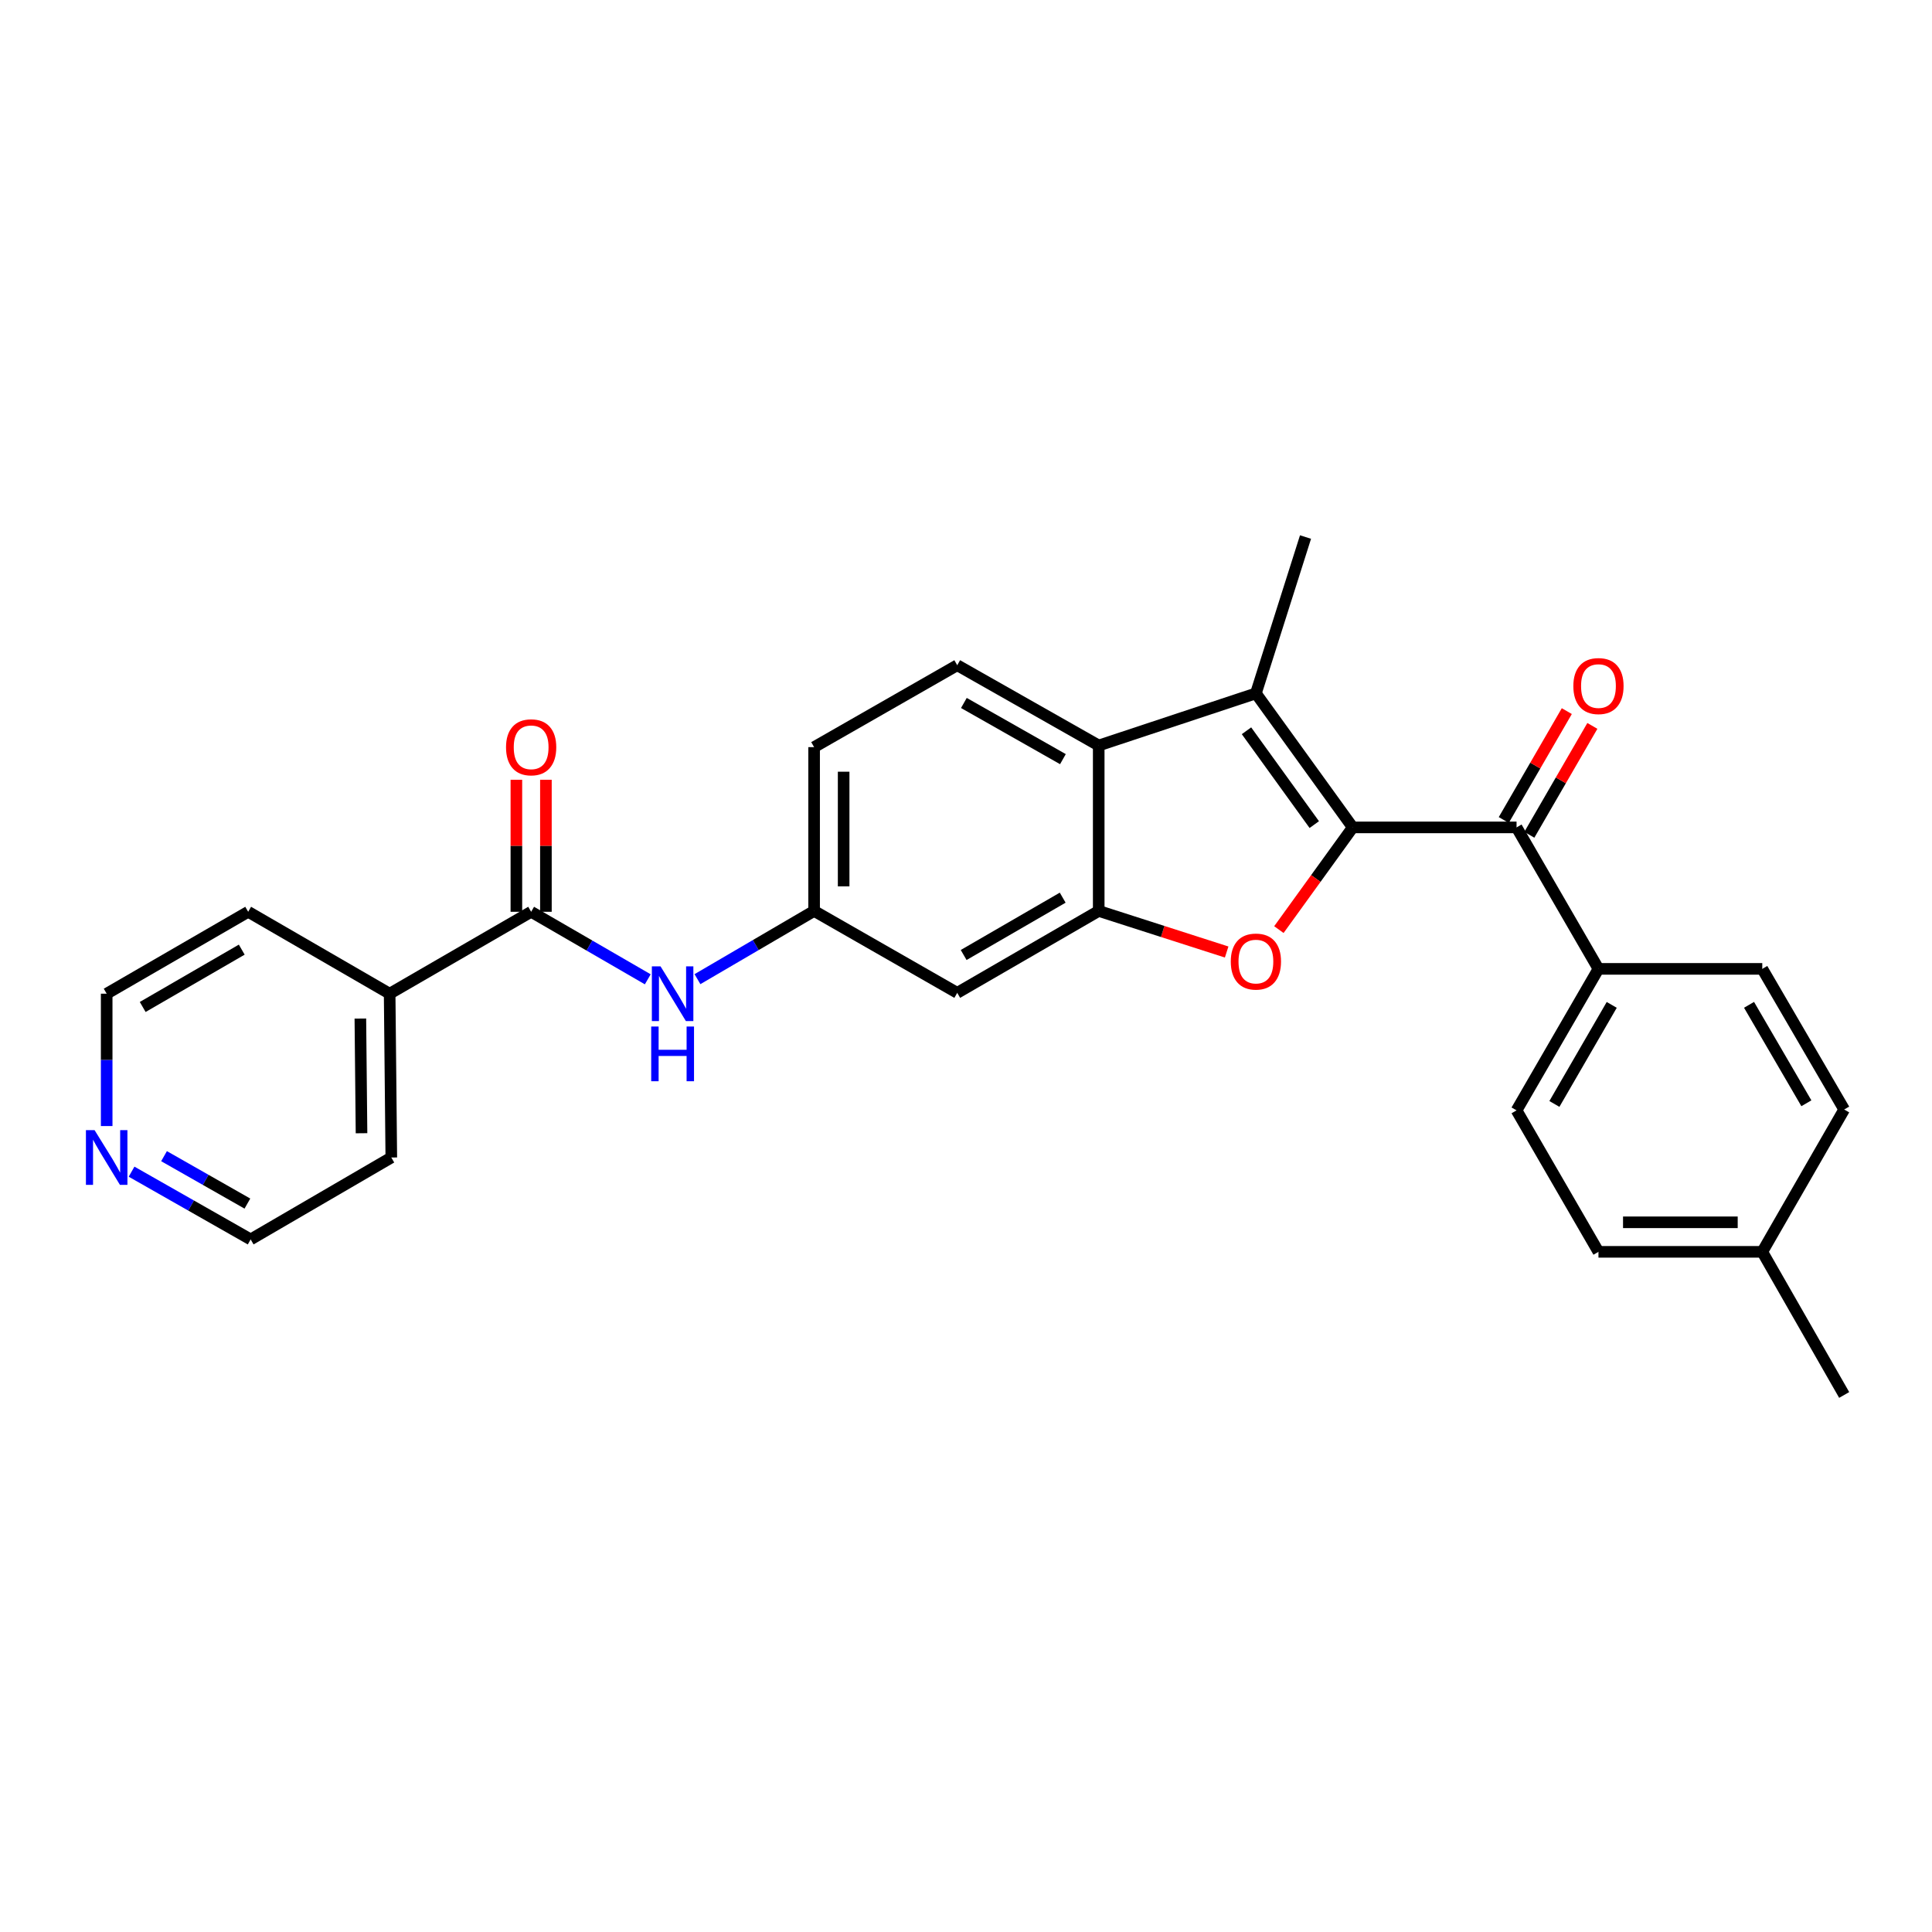 <?xml version='1.0' encoding='iso-8859-1'?>
<svg version='1.1' baseProfile='full'
              xmlns='http://www.w3.org/2000/svg'
                      xmlns:rdkit='http://www.rdkit.org/xml'
                      xmlns:xlink='http://www.w3.org/1999/xlink'
                  xml:space='preserve'
width='1000px' height='1000px' viewBox='0 0 1000 1000'>
<!-- END OF HEADER -->
<rect style='opacity:1.0;fill:#FFFFFF;stroke:none' width='1000' height='1000' x='0' y='0'> </rect>
<path class='bond-0' d='M 700.176,428.263 L 681.062,454.713' style='fill:none;fill-rule:evenodd;stroke:#000000;stroke-width:6px;stroke-linecap:butt;stroke-linejoin:miter;stroke-opacity:1' />
<path class='bond-0' d='M 681.062,454.713 L 661.948,481.163' style='fill:none;fill-rule:evenodd;stroke:#FF0000;stroke-width:6px;stroke-linecap:butt;stroke-linejoin:miter;stroke-opacity:1' />
<path class='bond-1' d='M 700.176,428.263 L 650.053,358.888' style='fill:none;fill-rule:evenodd;stroke:#000000;stroke-width:6px;stroke-linecap:butt;stroke-linejoin:miter;stroke-opacity:1' />
<path class='bond-1' d='M 680.267,426.809 L 645.181,378.246' style='fill:none;fill-rule:evenodd;stroke:#000000;stroke-width:6px;stroke-linecap:butt;stroke-linejoin:miter;stroke-opacity:1' />
<path class='bond-4' d='M 700.176,428.263 L 784.966,428.263' style='fill:none;fill-rule:evenodd;stroke:#000000;stroke-width:6px;stroke-linecap:butt;stroke-linejoin:miter;stroke-opacity:1' />
<path class='bond-2' d='M 634.917,492.762 L 601.806,482.131' style='fill:none;fill-rule:evenodd;stroke:#FF0000;stroke-width:6px;stroke-linecap:butt;stroke-linejoin:miter;stroke-opacity:1' />
<path class='bond-2' d='M 601.806,482.131 L 568.694,471.499' style='fill:none;fill-rule:evenodd;stroke:#000000;stroke-width:6px;stroke-linecap:butt;stroke-linejoin:miter;stroke-opacity:1' />
<path class='bond-3' d='M 650.053,358.888 L 568.694,385.868' style='fill:none;fill-rule:evenodd;stroke:#000000;stroke-width:6px;stroke-linecap:butt;stroke-linejoin:miter;stroke-opacity:1' />
<path class='bond-18' d='M 650.053,358.888 L 675.735,277.97' style='fill:none;fill-rule:evenodd;stroke:#000000;stroke-width:6px;stroke-linecap:butt;stroke-linejoin:miter;stroke-opacity:1' />
<path class='bond-7' d='M 568.694,471.499 L 495.463,513.894' style='fill:none;fill-rule:evenodd;stroke:#000000;stroke-width:6px;stroke-linecap:butt;stroke-linejoin:miter;stroke-opacity:1' />
<path class='bond-7' d='M 550.051,464.629 L 498.789,494.305' style='fill:none;fill-rule:evenodd;stroke:#000000;stroke-width:6px;stroke-linecap:butt;stroke-linejoin:miter;stroke-opacity:1' />
<path class='bond-27' d='M 568.694,471.499 L 568.694,385.868' style='fill:none;fill-rule:evenodd;stroke:#000000;stroke-width:6px;stroke-linecap:butt;stroke-linejoin:miter;stroke-opacity:1' />
<path class='bond-8' d='M 568.694,385.868 L 495.463,344.323' style='fill:none;fill-rule:evenodd;stroke:#000000;stroke-width:6px;stroke-linecap:butt;stroke-linejoin:miter;stroke-opacity:1' />
<path class='bond-8' d='M 550.167,392.933 L 498.905,363.851' style='fill:none;fill-rule:evenodd;stroke:#000000;stroke-width:6px;stroke-linecap:butt;stroke-linejoin:miter;stroke-opacity:1' />
<path class='bond-9' d='M 784.966,428.263 L 827.361,501.486' style='fill:none;fill-rule:evenodd;stroke:#000000;stroke-width:6px;stroke-linecap:butt;stroke-linejoin:miter;stroke-opacity:1' />
<path class='bond-11' d='M 791.581,432.092 L 807.894,403.91' style='fill:none;fill-rule:evenodd;stroke:#000000;stroke-width:6px;stroke-linecap:butt;stroke-linejoin:miter;stroke-opacity:1' />
<path class='bond-11' d='M 807.894,403.91 L 824.207,375.728' style='fill:none;fill-rule:evenodd;stroke:#FF0000;stroke-width:6px;stroke-linecap:butt;stroke-linejoin:miter;stroke-opacity:1' />
<path class='bond-11' d='M 778.351,424.434 L 794.664,396.252' style='fill:none;fill-rule:evenodd;stroke:#000000;stroke-width:6px;stroke-linecap:butt;stroke-linejoin:miter;stroke-opacity:1' />
<path class='bond-11' d='M 794.664,396.252 L 810.977,368.07' style='fill:none;fill-rule:evenodd;stroke:#FF0000;stroke-width:6px;stroke-linecap:butt;stroke-linejoin:miter;stroke-opacity:1' />
<path class='bond-5' d='M 274.92,471.941 L 305.103,489.417' style='fill:none;fill-rule:evenodd;stroke:#000000;stroke-width:6px;stroke-linecap:butt;stroke-linejoin:miter;stroke-opacity:1' />
<path class='bond-5' d='M 305.103,489.417 L 335.287,506.892' style='fill:none;fill-rule:evenodd;stroke:#0000FF;stroke-width:6px;stroke-linecap:butt;stroke-linejoin:miter;stroke-opacity:1' />
<path class='bond-12' d='M 282.563,471.941 L 282.563,437.774' style='fill:none;fill-rule:evenodd;stroke:#000000;stroke-width:6px;stroke-linecap:butt;stroke-linejoin:miter;stroke-opacity:1' />
<path class='bond-12' d='M 282.563,437.774 L 282.563,403.608' style='fill:none;fill-rule:evenodd;stroke:#FF0000;stroke-width:6px;stroke-linecap:butt;stroke-linejoin:miter;stroke-opacity:1' />
<path class='bond-12' d='M 267.276,471.941 L 267.276,437.774' style='fill:none;fill-rule:evenodd;stroke:#000000;stroke-width:6px;stroke-linecap:butt;stroke-linejoin:miter;stroke-opacity:1' />
<path class='bond-12' d='M 267.276,437.774 L 267.276,403.608' style='fill:none;fill-rule:evenodd;stroke:#FF0000;stroke-width:6px;stroke-linecap:butt;stroke-linejoin:miter;stroke-opacity:1' />
<path class='bond-13' d='M 274.92,471.941 L 201.68,514.335' style='fill:none;fill-rule:evenodd;stroke:#000000;stroke-width:6px;stroke-linecap:butt;stroke-linejoin:miter;stroke-opacity:1' />
<path class='bond-6' d='M 361.004,506.813 L 391.193,489.156' style='fill:none;fill-rule:evenodd;stroke:#0000FF;stroke-width:6px;stroke-linecap:butt;stroke-linejoin:miter;stroke-opacity:1' />
<path class='bond-6' d='M 391.193,489.156 L 421.382,471.499' style='fill:none;fill-rule:evenodd;stroke:#000000;stroke-width:6px;stroke-linecap:butt;stroke-linejoin:miter;stroke-opacity:1' />
<path class='bond-10' d='M 495.463,513.894 L 421.382,471.499' style='fill:none;fill-rule:evenodd;stroke:#000000;stroke-width:6px;stroke-linecap:butt;stroke-linejoin:miter;stroke-opacity:1' />
<path class='bond-17' d='M 495.463,344.323 L 421.382,386.718' style='fill:none;fill-rule:evenodd;stroke:#000000;stroke-width:6px;stroke-linecap:butt;stroke-linejoin:miter;stroke-opacity:1' />
<path class='bond-15' d='M 827.361,501.486 L 784.966,574.726' style='fill:none;fill-rule:evenodd;stroke:#000000;stroke-width:6px;stroke-linecap:butt;stroke-linejoin:miter;stroke-opacity:1' />
<path class='bond-15' d='M 834.232,520.13 L 804.555,571.398' style='fill:none;fill-rule:evenodd;stroke:#000000;stroke-width:6px;stroke-linecap:butt;stroke-linejoin:miter;stroke-opacity:1' />
<path class='bond-16' d='M 827.361,501.486 L 912.151,501.486' style='fill:none;fill-rule:evenodd;stroke:#000000;stroke-width:6px;stroke-linecap:butt;stroke-linejoin:miter;stroke-opacity:1' />
<path class='bond-28' d='M 421.382,471.499 L 421.382,386.718' style='fill:none;fill-rule:evenodd;stroke:#000000;stroke-width:6px;stroke-linecap:butt;stroke-linejoin:miter;stroke-opacity:1' />
<path class='bond-28' d='M 436.669,458.782 L 436.669,399.435' style='fill:none;fill-rule:evenodd;stroke:#000000;stroke-width:6px;stroke-linecap:butt;stroke-linejoin:miter;stroke-opacity:1' />
<path class='bond-24' d='M 201.68,514.335 L 128.457,471.941' style='fill:none;fill-rule:evenodd;stroke:#000000;stroke-width:6px;stroke-linecap:butt;stroke-linejoin:miter;stroke-opacity:1' />
<path class='bond-25' d='M 201.68,514.335 L 202.538,599.125' style='fill:none;fill-rule:evenodd;stroke:#000000;stroke-width:6px;stroke-linecap:butt;stroke-linejoin:miter;stroke-opacity:1' />
<path class='bond-25' d='M 186.523,527.209 L 187.123,586.561' style='fill:none;fill-rule:evenodd;stroke:#000000;stroke-width:6px;stroke-linecap:butt;stroke-linejoin:miter;stroke-opacity:1' />
<path class='bond-14' d='M 68.1,606.454 L 98.92,623.987' style='fill:none;fill-rule:evenodd;stroke:#0000FF;stroke-width:6px;stroke-linecap:butt;stroke-linejoin:miter;stroke-opacity:1' />
<path class='bond-14' d='M 98.92,623.987 L 129.739,641.52' style='fill:none;fill-rule:evenodd;stroke:#000000;stroke-width:6px;stroke-linecap:butt;stroke-linejoin:miter;stroke-opacity:1' />
<path class='bond-14' d='M 84.905,598.427 L 106.479,610.7' style='fill:none;fill-rule:evenodd;stroke:#0000FF;stroke-width:6px;stroke-linecap:butt;stroke-linejoin:miter;stroke-opacity:1' />
<path class='bond-14' d='M 106.479,610.7 L 128.052,622.973' style='fill:none;fill-rule:evenodd;stroke:#000000;stroke-width:6px;stroke-linecap:butt;stroke-linejoin:miter;stroke-opacity:1' />
<path class='bond-30' d='M 55.217,582.845 L 55.217,548.59' style='fill:none;fill-rule:evenodd;stroke:#0000FF;stroke-width:6px;stroke-linecap:butt;stroke-linejoin:miter;stroke-opacity:1' />
<path class='bond-30' d='M 55.217,548.59 L 55.217,514.335' style='fill:none;fill-rule:evenodd;stroke:#000000;stroke-width:6px;stroke-linecap:butt;stroke-linejoin:miter;stroke-opacity:1' />
<path class='bond-20' d='M 784.966,574.726 L 827.361,647.949' style='fill:none;fill-rule:evenodd;stroke:#000000;stroke-width:6px;stroke-linecap:butt;stroke-linejoin:miter;stroke-opacity:1' />
<path class='bond-19' d='M 912.151,501.486 L 954.545,574.276' style='fill:none;fill-rule:evenodd;stroke:#000000;stroke-width:6px;stroke-linecap:butt;stroke-linejoin:miter;stroke-opacity:1' />
<path class='bond-19' d='M 905.3,520.098 L 934.977,571.051' style='fill:none;fill-rule:evenodd;stroke:#000000;stroke-width:6px;stroke-linecap:butt;stroke-linejoin:miter;stroke-opacity:1' />
<path class='bond-21' d='M 954.545,574.276 L 912.151,647.949' style='fill:none;fill-rule:evenodd;stroke:#000000;stroke-width:6px;stroke-linecap:butt;stroke-linejoin:miter;stroke-opacity:1' />
<path class='bond-29' d='M 827.361,647.949 L 912.151,647.949' style='fill:none;fill-rule:evenodd;stroke:#000000;stroke-width:6px;stroke-linecap:butt;stroke-linejoin:miter;stroke-opacity:1' />
<path class='bond-29' d='M 840.079,632.662 L 899.432,632.662' style='fill:none;fill-rule:evenodd;stroke:#000000;stroke-width:6px;stroke-linecap:butt;stroke-linejoin:miter;stroke-opacity:1' />
<path class='bond-26' d='M 912.151,647.949 L 954.545,722.03' style='fill:none;fill-rule:evenodd;stroke:#000000;stroke-width:6px;stroke-linecap:butt;stroke-linejoin:miter;stroke-opacity:1' />
<path class='bond-22' d='M 55.217,514.335 L 128.457,471.941' style='fill:none;fill-rule:evenodd;stroke:#000000;stroke-width:6px;stroke-linecap:butt;stroke-linejoin:miter;stroke-opacity:1' />
<path class='bond-22' d='M 73.861,521.206 L 125.129,491.53' style='fill:none;fill-rule:evenodd;stroke:#000000;stroke-width:6px;stroke-linecap:butt;stroke-linejoin:miter;stroke-opacity:1' />
<path class='bond-23' d='M 129.739,641.52 L 202.538,599.125' style='fill:none;fill-rule:evenodd;stroke:#000000;stroke-width:6px;stroke-linecap:butt;stroke-linejoin:miter;stroke-opacity:1' />
<path  class='atom-1' d='M 637.053 497.702
Q 637.053 490.902, 640.413 487.102
Q 643.773 483.302, 650.053 483.302
Q 656.333 483.302, 659.693 487.102
Q 663.053 490.902, 663.053 497.702
Q 663.053 504.582, 659.653 508.502
Q 656.253 512.382, 650.053 512.382
Q 643.813 512.382, 640.413 508.502
Q 637.053 504.622, 637.053 497.702
M 650.053 509.182
Q 654.373 509.182, 656.693 506.302
Q 659.053 503.382, 659.053 497.702
Q 659.053 492.142, 656.693 489.342
Q 654.373 486.502, 650.053 486.502
Q 645.733 486.502, 643.373 489.302
Q 641.053 492.102, 641.053 497.702
Q 641.053 503.422, 643.373 506.302
Q 645.733 509.182, 650.053 509.182
' fill='#FF0000'/>
<path  class='atom-7' d='M 341.883 500.175
L 351.163 515.175
Q 352.083 516.655, 353.563 519.335
Q 355.043 522.015, 355.123 522.175
L 355.123 500.175
L 358.883 500.175
L 358.883 528.495
L 355.003 528.495
L 345.043 512.095
Q 343.883 510.175, 342.643 507.975
Q 341.443 505.775, 341.083 505.095
L 341.083 528.495
L 337.403 528.495
L 337.403 500.175
L 341.883 500.175
' fill='#0000FF'/>
<path  class='atom-7' d='M 337.063 531.327
L 340.903 531.327
L 340.903 543.367
L 355.383 543.367
L 355.383 531.327
L 359.223 531.327
L 359.223 559.647
L 355.383 559.647
L 355.383 546.567
L 340.903 546.567
L 340.903 559.647
L 337.063 559.647
L 337.063 531.327
' fill='#0000FF'/>
<path  class='atom-12' d='M 814.361 355.103
Q 814.361 348.303, 817.721 344.503
Q 821.081 340.703, 827.361 340.703
Q 833.641 340.703, 837.001 344.503
Q 840.361 348.303, 840.361 355.103
Q 840.361 361.983, 836.961 365.903
Q 833.561 369.783, 827.361 369.783
Q 821.121 369.783, 817.721 365.903
Q 814.361 362.023, 814.361 355.103
M 827.361 366.583
Q 831.681 366.583, 834.001 363.703
Q 836.361 360.783, 836.361 355.103
Q 836.361 349.543, 834.001 346.743
Q 831.681 343.903, 827.361 343.903
Q 823.041 343.903, 820.681 346.703
Q 818.361 349.503, 818.361 355.103
Q 818.361 360.823, 820.681 363.703
Q 823.041 366.583, 827.361 366.583
' fill='#FF0000'/>
<path  class='atom-13' d='M 261.92 386.798
Q 261.92 379.998, 265.28 376.198
Q 268.64 372.398, 274.92 372.398
Q 281.2 372.398, 284.56 376.198
Q 287.92 379.998, 287.92 386.798
Q 287.92 393.678, 284.52 397.598
Q 281.12 401.478, 274.92 401.478
Q 268.68 401.478, 265.28 397.598
Q 261.92 393.718, 261.92 386.798
M 274.92 398.278
Q 279.24 398.278, 281.56 395.398
Q 283.92 392.478, 283.92 386.798
Q 283.92 381.238, 281.56 378.438
Q 279.24 375.598, 274.92 375.598
Q 270.6 375.598, 268.24 378.398
Q 265.92 381.198, 265.92 386.798
Q 265.92 392.518, 268.24 395.398
Q 270.6 398.278, 274.92 398.278
' fill='#FF0000'/>
<path  class='atom-15' d='M 48.957 584.965
L 58.237 599.965
Q 59.157 601.445, 60.637 604.125
Q 62.117 606.805, 62.197 606.965
L 62.197 584.965
L 65.957 584.965
L 65.957 613.285
L 62.077 613.285
L 52.117 596.885
Q 50.957 594.965, 49.717 592.765
Q 48.517 590.565, 48.157 589.885
L 48.157 613.285
L 44.477 613.285
L 44.477 584.965
L 48.957 584.965
' fill='#0000FF'/>
</svg>
